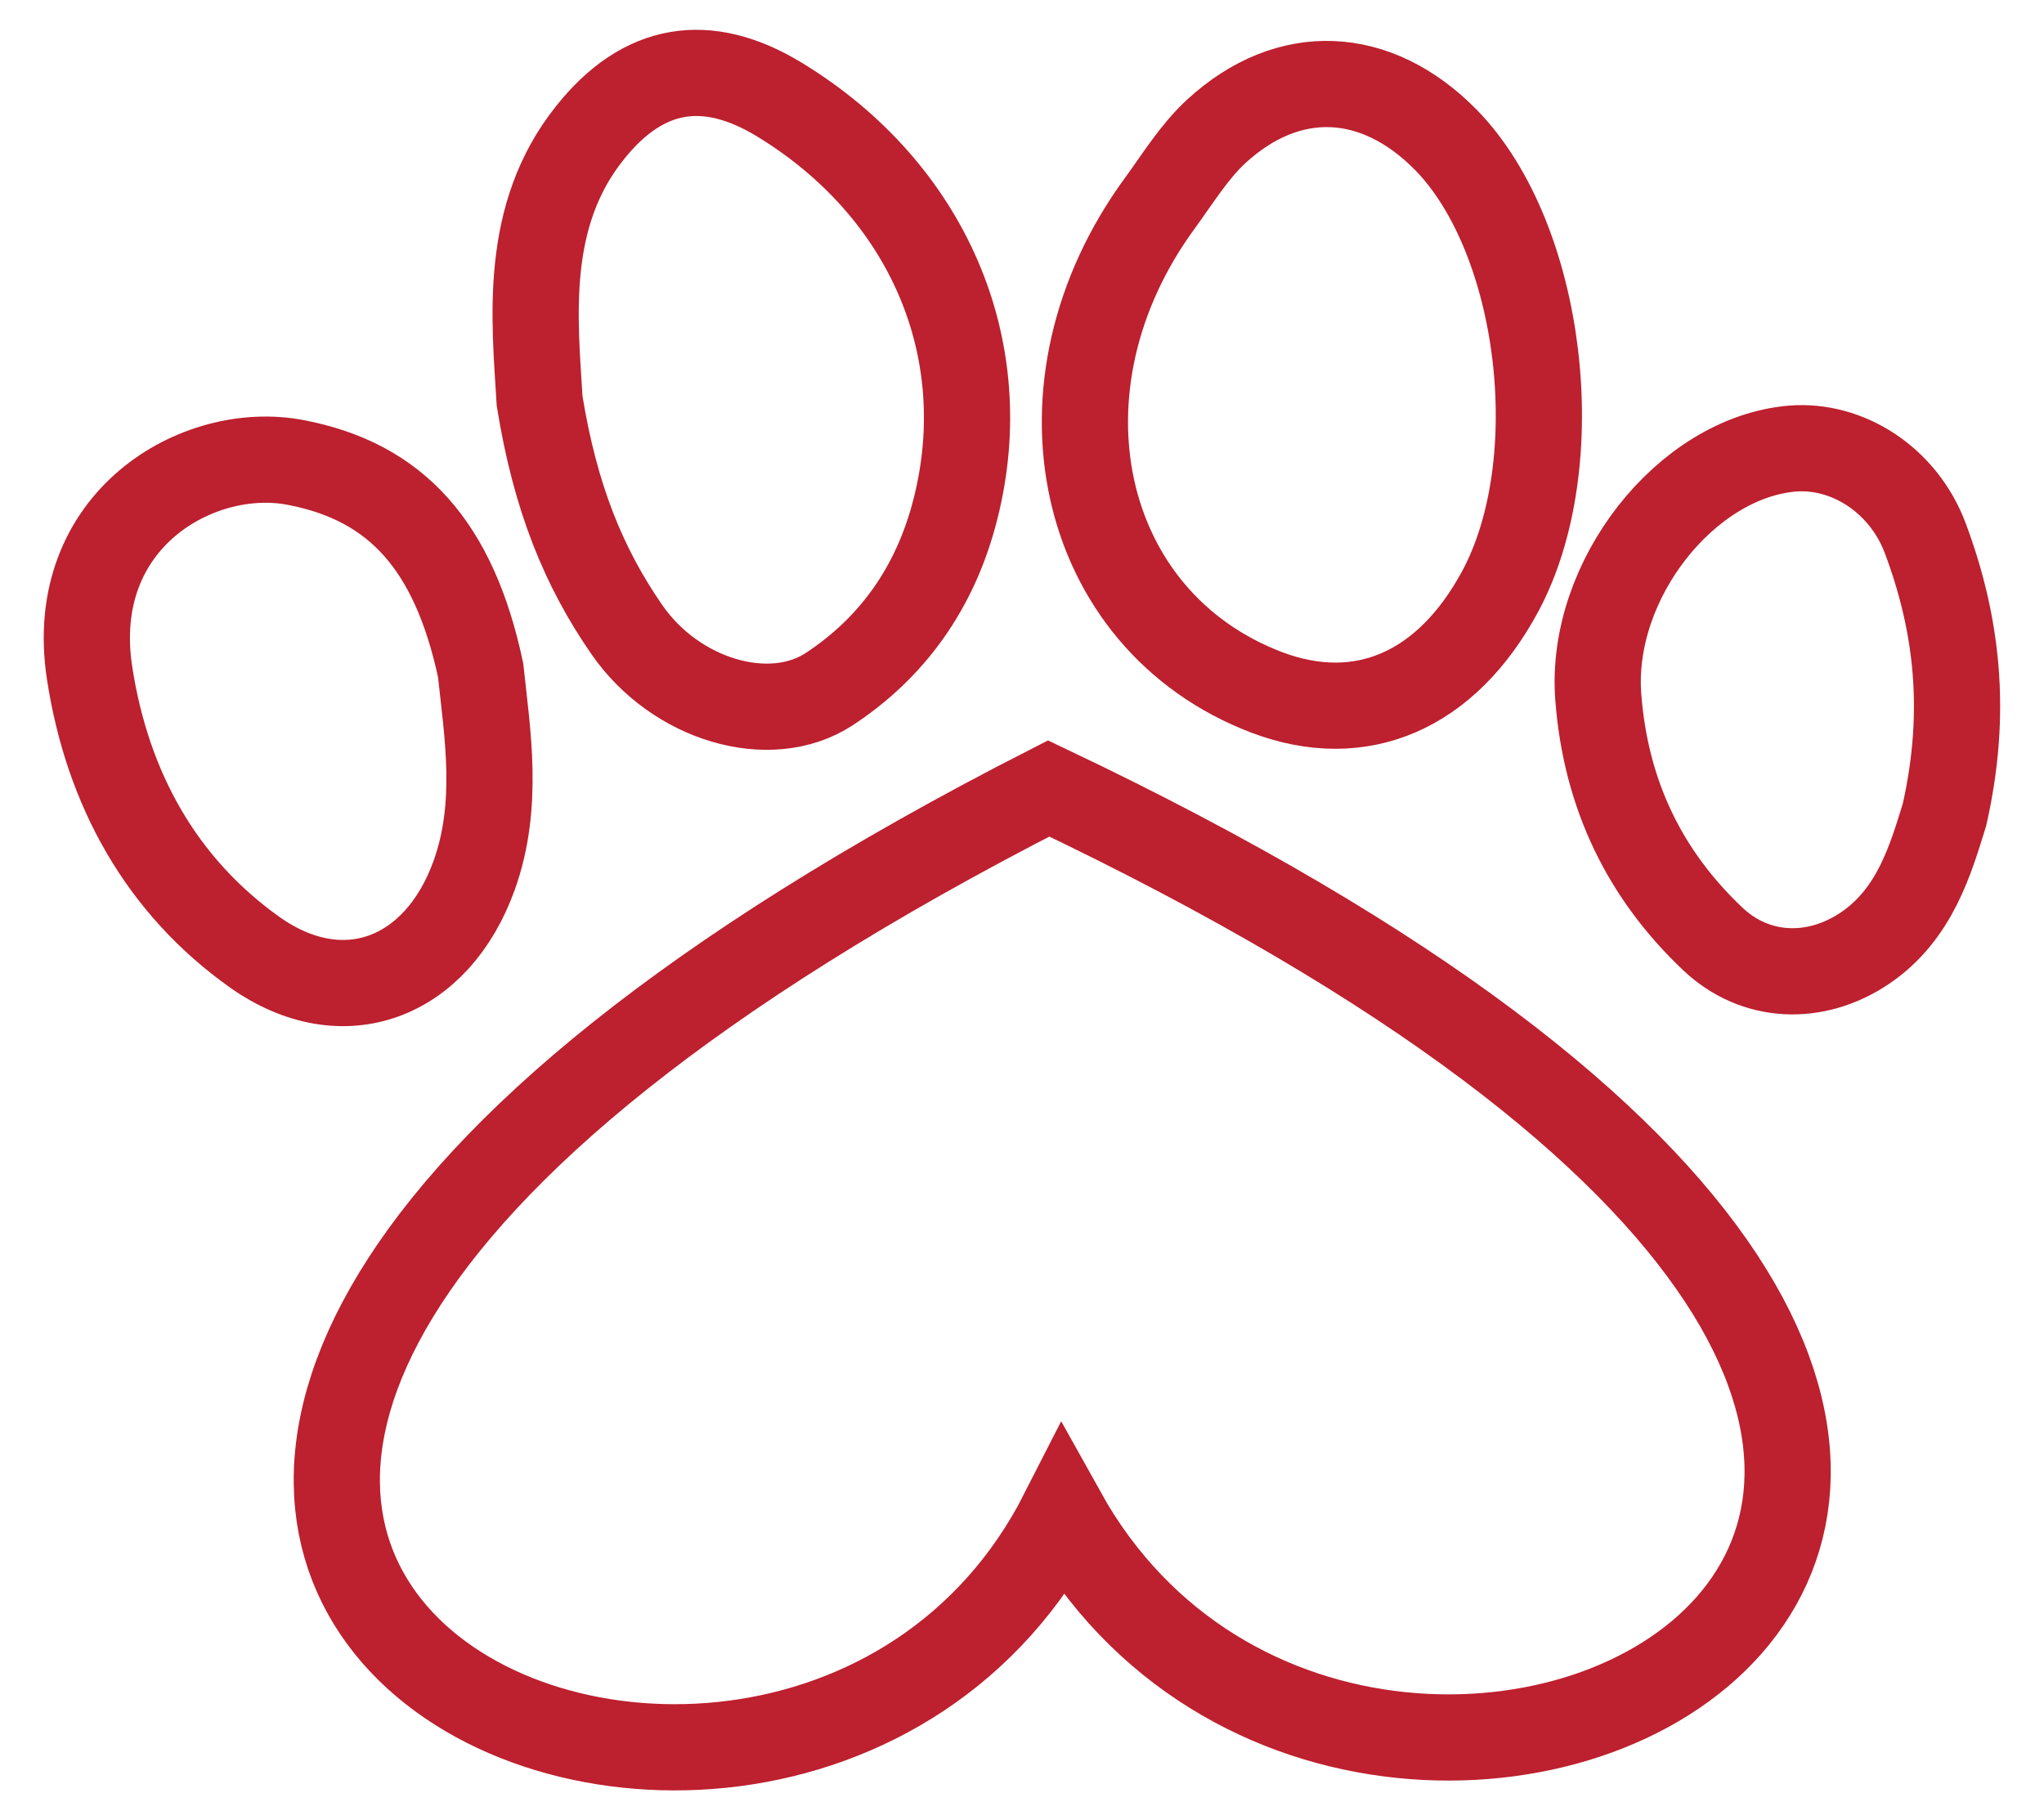<?xml version="1.0" encoding="utf-8"?>
<!-- Generator: Adobe Illustrator 25.2.0, SVG Export Plug-In . SVG Version: 6.00 Build 0)  -->
<svg version="1.1" id="Capa_1" xmlns="http://www.w3.org/2000/svg" xmlns:xlink="http://www.w3.org/1999/xlink" x="0px" y="0px"
	 viewBox="0 0 575 512" style="enable-background:new 0 0 575 512;" xml:space="preserve">
<style type="text/css">
	.st0{fill-rule:evenodd;clip-rule:evenodd;fill:none;stroke:#BD202E;stroke-width:24.25;stroke-miterlimit:10;}
	.st1{fill:none;stroke:#BD202E;stroke-width:24.25;stroke-miterlimit:10;}
</style>
<g>
	<path class="st0" d="M299,425.6c-81.2,159.5-413.6,5.3-4-203.8C712.6,420.3,386.6,583,299,425.6z"/>
	<g>
		<path class="st1" d="M406.7,39.3c-19.5-19.8-44.1-21.1-64.5-2.4c-6.1,5.6-10.8,13.2-15.8,20.1c-37.8,51.4-23.4,117.5,30,137.8
			c26.5,10,50.5-0.4,65.6-28.4C441.5,130.2,433.9,67,406.7,39.3z"/>
		<path class="st1" d="M166,37.3c-18.8,23.4-15.6,52.4-14.2,75.5c4.4,27.2,12.4,46.8,24.6,64.4c13.6,19.6,40,27.6,56.8,16.7
			c17.7-11.6,30-28.5,35.6-50.8c11.4-45-7.8-89.6-49.4-115C198.8,15.5,180.9,18.6,166,37.3z"/>
		<path class="st1" d="M83.2,130.1c-27.4-5.3-64.6,16.1-58,59.2c5,32.7,20.3,60,46.5,78.6c24.9,17.6,51.3,7.3,61.7-21.7
			c7.1-19.8,3.7-39.9,1.8-57.7C127.7,153.4,111.4,135.5,83.2,130.1z"/>
		<path class="st1" d="M541.6,151.4c-6.2-16.5-22-26.5-37.5-25.2c-29.8,2.6-56.9,37-54.5,69.7c2.1,28,13.4,50.4,32.2,68.2
			c11.9,11.3,28.9,12.1,43,2.5c13.9-9.5,18.3-24.8,22.2-37.4C553.6,200.1,550.5,175.2,541.6,151.4z"/>
	</g>
</g>
</svg>
